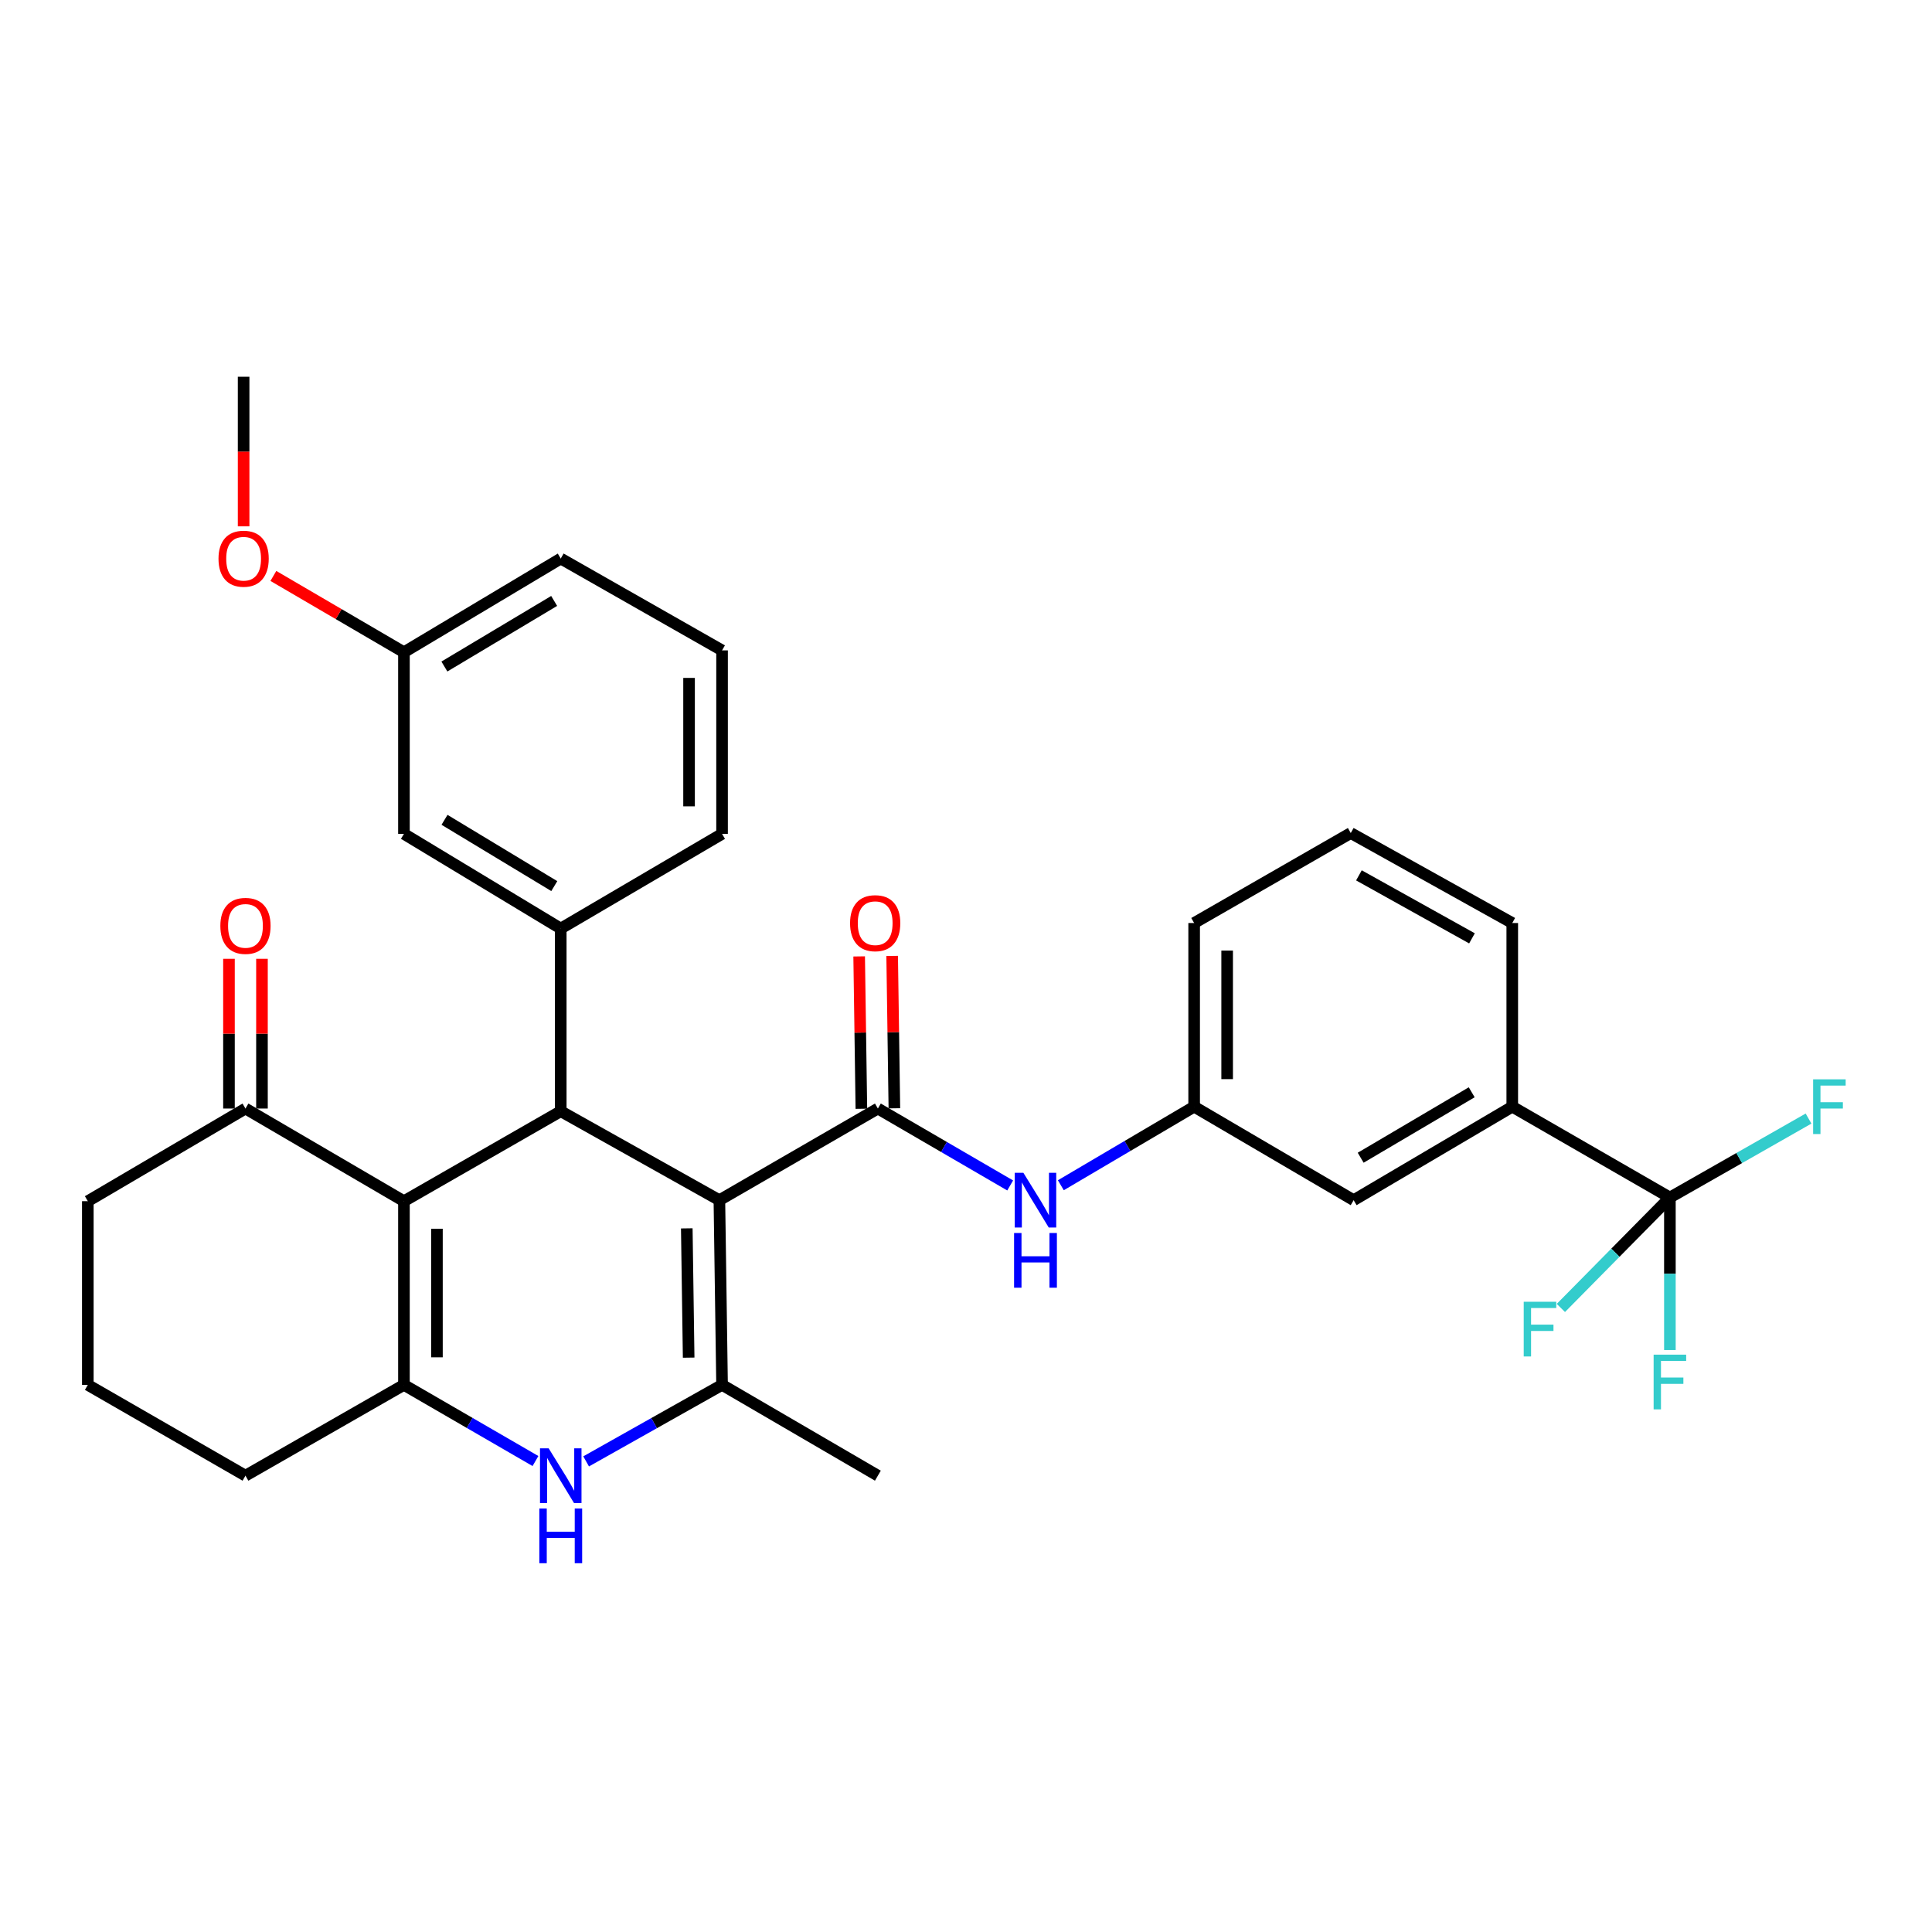<?xml version='1.0' encoding='iso-8859-1'?>
<svg version='1.1' baseProfile='full'
              xmlns='http://www.w3.org/2000/svg'
                      xmlns:rdkit='http://www.rdkit.org/xml'
                      xmlns:xlink='http://www.w3.org/1999/xlink'
                  xml:space='preserve'
width='1000px' height='1000px' viewBox='0 0 1000 1000'>
<!-- END OF HEADER -->
<rect style='opacity:1.0;fill:#FFFFFF;stroke:none' width='1000' height='1000' x='0' y='0'> </rect>
<path class='bond-0' d='M 372.352,621.211 L 290.241,575.163' style='fill:none;fill-rule:evenodd;stroke:#000000;stroke-width:6px;stroke-linecap:butt;stroke-linejoin:miter;stroke-opacity:1' />
<path class='bond-2' d='M 372.352,621.211 L 373.737,716.808' style='fill:none;fill-rule:evenodd;stroke:#000000;stroke-width:6px;stroke-linecap:butt;stroke-linejoin:miter;stroke-opacity:1' />
<path class='bond-2' d='M 355.479,635.798 L 356.448,702.716' style='fill:none;fill-rule:evenodd;stroke:#000000;stroke-width:6px;stroke-linecap:butt;stroke-linejoin:miter;stroke-opacity:1' />
<path class='bond-3' d='M 372.352,621.211 L 454.387,573.778' style='fill:none;fill-rule:evenodd;stroke:#000000;stroke-width:6px;stroke-linecap:butt;stroke-linejoin:miter;stroke-opacity:1' />
<path class='bond-1' d='M 290.241,575.163 L 209.079,621.733' style='fill:none;fill-rule:evenodd;stroke:#000000;stroke-width:6px;stroke-linecap:butt;stroke-linejoin:miter;stroke-opacity:1' />
<path class='bond-7' d='M 290.241,575.163 L 290.241,480.62' style='fill:none;fill-rule:evenodd;stroke:#000000;stroke-width:6px;stroke-linecap:butt;stroke-linejoin:miter;stroke-opacity:1' />
<path class='bond-9' d='M 209.079,621.733 L 127.053,573.778' style='fill:none;fill-rule:evenodd;stroke:#000000;stroke-width:6px;stroke-linecap:butt;stroke-linejoin:miter;stroke-opacity:1' />
<path class='bond-32' d='M 209.079,621.733 L 209.079,716.808' style='fill:none;fill-rule:evenodd;stroke:#000000;stroke-width:6px;stroke-linecap:butt;stroke-linejoin:miter;stroke-opacity:1' />
<path class='bond-32' d='M 226.161,635.994 L 226.161,702.546' style='fill:none;fill-rule:evenodd;stroke:#000000;stroke-width:6px;stroke-linecap:butt;stroke-linejoin:miter;stroke-opacity:1' />
<path class='bond-5' d='M 373.737,716.808 L 338.557,736.609' style='fill:none;fill-rule:evenodd;stroke:#000000;stroke-width:6px;stroke-linecap:butt;stroke-linejoin:miter;stroke-opacity:1' />
<path class='bond-5' d='M 338.557,736.609 L 303.376,756.411' style='fill:none;fill-rule:evenodd;stroke:#0000FF;stroke-width:6px;stroke-linecap:butt;stroke-linejoin:miter;stroke-opacity:1' />
<path class='bond-21' d='M 373.737,716.808 L 454.387,763.804' style='fill:none;fill-rule:evenodd;stroke:#000000;stroke-width:6px;stroke-linecap:butt;stroke-linejoin:miter;stroke-opacity:1' />
<path class='bond-8' d='M 454.387,573.778 L 488.627,593.686' style='fill:none;fill-rule:evenodd;stroke:#000000;stroke-width:6px;stroke-linecap:butt;stroke-linejoin:miter;stroke-opacity:1' />
<path class='bond-8' d='M 488.627,593.686 L 522.867,613.594' style='fill:none;fill-rule:evenodd;stroke:#0000FF;stroke-width:6px;stroke-linecap:butt;stroke-linejoin:miter;stroke-opacity:1' />
<path class='bond-11' d='M 462.927,573.654 L 462.354,534.222' style='fill:none;fill-rule:evenodd;stroke:#000000;stroke-width:6px;stroke-linecap:butt;stroke-linejoin:miter;stroke-opacity:1' />
<path class='bond-11' d='M 462.354,534.222 L 461.781,494.791' style='fill:none;fill-rule:evenodd;stroke:#FF0000;stroke-width:6px;stroke-linecap:butt;stroke-linejoin:miter;stroke-opacity:1' />
<path class='bond-11' d='M 445.846,573.902 L 445.273,534.47' style='fill:none;fill-rule:evenodd;stroke:#000000;stroke-width:6px;stroke-linecap:butt;stroke-linejoin:miter;stroke-opacity:1' />
<path class='bond-11' d='M 445.273,534.47 L 444.7,495.039' style='fill:none;fill-rule:evenodd;stroke:#FF0000;stroke-width:6px;stroke-linecap:butt;stroke-linejoin:miter;stroke-opacity:1' />
<path class='bond-4' d='M 209.079,716.808 L 243.117,736.518' style='fill:none;fill-rule:evenodd;stroke:#000000;stroke-width:6px;stroke-linecap:butt;stroke-linejoin:miter;stroke-opacity:1' />
<path class='bond-4' d='M 243.117,736.518 L 277.156,756.228' style='fill:none;fill-rule:evenodd;stroke:#0000FF;stroke-width:6px;stroke-linecap:butt;stroke-linejoin:miter;stroke-opacity:1' />
<path class='bond-19' d='M 209.079,716.808 L 127.053,763.804' style='fill:none;fill-rule:evenodd;stroke:#000000;stroke-width:6px;stroke-linecap:butt;stroke-linejoin:miter;stroke-opacity:1' />
<path class='bond-6' d='M 864.334,619.835 L 782.745,572.819' style='fill:none;fill-rule:evenodd;stroke:#000000;stroke-width:6px;stroke-linecap:butt;stroke-linejoin:miter;stroke-opacity:1' />
<path class='bond-16' d='M 864.334,619.835 L 864.334,659.307' style='fill:none;fill-rule:evenodd;stroke:#000000;stroke-width:6px;stroke-linecap:butt;stroke-linejoin:miter;stroke-opacity:1' />
<path class='bond-16' d='M 864.334,659.307 L 864.334,698.78' style='fill:none;fill-rule:evenodd;stroke:#33CCCC;stroke-width:6px;stroke-linecap:butt;stroke-linejoin:miter;stroke-opacity:1' />
<path class='bond-17' d='M 864.334,619.835 L 900.215,599.401' style='fill:none;fill-rule:evenodd;stroke:#000000;stroke-width:6px;stroke-linecap:butt;stroke-linejoin:miter;stroke-opacity:1' />
<path class='bond-17' d='M 900.215,599.401 L 936.096,578.967' style='fill:none;fill-rule:evenodd;stroke:#33CCCC;stroke-width:6px;stroke-linecap:butt;stroke-linejoin:miter;stroke-opacity:1' />
<path class='bond-18' d='M 864.334,619.835 L 836.121,648.414' style='fill:none;fill-rule:evenodd;stroke:#000000;stroke-width:6px;stroke-linecap:butt;stroke-linejoin:miter;stroke-opacity:1' />
<path class='bond-18' d='M 836.121,648.414 L 807.908,676.994' style='fill:none;fill-rule:evenodd;stroke:#33CCCC;stroke-width:6px;stroke-linecap:butt;stroke-linejoin:miter;stroke-opacity:1' />
<path class='bond-12' d='M 290.241,480.62 L 209.079,431.611' style='fill:none;fill-rule:evenodd;stroke:#000000;stroke-width:6px;stroke-linecap:butt;stroke-linejoin:miter;stroke-opacity:1' />
<path class='bond-12' d='M 286.897,458.645 L 230.083,424.339' style='fill:none;fill-rule:evenodd;stroke:#000000;stroke-width:6px;stroke-linecap:butt;stroke-linejoin:miter;stroke-opacity:1' />
<path class='bond-22' d='M 290.241,480.62 L 373.737,431.611' style='fill:none;fill-rule:evenodd;stroke:#000000;stroke-width:6px;stroke-linecap:butt;stroke-linejoin:miter;stroke-opacity:1' />
<path class='bond-13' d='M 549.089,613.478 L 583.588,593.148' style='fill:none;fill-rule:evenodd;stroke:#0000FF;stroke-width:6px;stroke-linecap:butt;stroke-linejoin:miter;stroke-opacity:1' />
<path class='bond-13' d='M 583.588,593.148 L 618.087,572.819' style='fill:none;fill-rule:evenodd;stroke:#000000;stroke-width:6px;stroke-linecap:butt;stroke-linejoin:miter;stroke-opacity:1' />
<path class='bond-15' d='M 135.594,573.778 L 135.594,535.026' style='fill:none;fill-rule:evenodd;stroke:#000000;stroke-width:6px;stroke-linecap:butt;stroke-linejoin:miter;stroke-opacity:1' />
<path class='bond-15' d='M 135.594,535.026 L 135.594,496.275' style='fill:none;fill-rule:evenodd;stroke:#FF0000;stroke-width:6px;stroke-linecap:butt;stroke-linejoin:miter;stroke-opacity:1' />
<path class='bond-15' d='M 118.512,573.778 L 118.512,535.026' style='fill:none;fill-rule:evenodd;stroke:#000000;stroke-width:6px;stroke-linecap:butt;stroke-linejoin:miter;stroke-opacity:1' />
<path class='bond-15' d='M 118.512,535.026 L 118.512,496.275' style='fill:none;fill-rule:evenodd;stroke:#FF0000;stroke-width:6px;stroke-linecap:butt;stroke-linejoin:miter;stroke-opacity:1' />
<path class='bond-24' d='M 127.053,573.778 L 45.455,621.733' style='fill:none;fill-rule:evenodd;stroke:#000000;stroke-width:6px;stroke-linecap:butt;stroke-linejoin:miter;stroke-opacity:1' />
<path class='bond-10' d='M 782.745,572.819 L 700.644,621.211' style='fill:none;fill-rule:evenodd;stroke:#000000;stroke-width:6px;stroke-linecap:butt;stroke-linejoin:miter;stroke-opacity:1' />
<path class='bond-10' d='M 761.756,565.361 L 704.285,599.235' style='fill:none;fill-rule:evenodd;stroke:#000000;stroke-width:6px;stroke-linecap:butt;stroke-linejoin:miter;stroke-opacity:1' />
<path class='bond-35' d='M 782.745,572.819 L 782.745,477.754' style='fill:none;fill-rule:evenodd;stroke:#000000;stroke-width:6px;stroke-linecap:butt;stroke-linejoin:miter;stroke-opacity:1' />
<path class='bond-20' d='M 209.079,431.611 L 209.079,337.599' style='fill:none;fill-rule:evenodd;stroke:#000000;stroke-width:6px;stroke-linecap:butt;stroke-linejoin:miter;stroke-opacity:1' />
<path class='bond-14' d='M 618.087,572.819 L 700.644,621.211' style='fill:none;fill-rule:evenodd;stroke:#000000;stroke-width:6px;stroke-linecap:butt;stroke-linejoin:miter;stroke-opacity:1' />
<path class='bond-29' d='M 618.087,572.819 L 618.087,477.754' style='fill:none;fill-rule:evenodd;stroke:#000000;stroke-width:6px;stroke-linecap:butt;stroke-linejoin:miter;stroke-opacity:1' />
<path class='bond-29' d='M 635.17,558.559 L 635.17,492.014' style='fill:none;fill-rule:evenodd;stroke:#000000;stroke-width:6px;stroke-linecap:butt;stroke-linejoin:miter;stroke-opacity:1' />
<path class='bond-26' d='M 127.053,763.804 L 45.455,716.808' style='fill:none;fill-rule:evenodd;stroke:#000000;stroke-width:6px;stroke-linecap:butt;stroke-linejoin:miter;stroke-opacity:1' />
<path class='bond-23' d='M 209.079,337.599 L 175.288,317.852' style='fill:none;fill-rule:evenodd;stroke:#000000;stroke-width:6px;stroke-linecap:butt;stroke-linejoin:miter;stroke-opacity:1' />
<path class='bond-23' d='M 175.288,317.852 L 141.497,298.105' style='fill:none;fill-rule:evenodd;stroke:#FF0000;stroke-width:6px;stroke-linecap:butt;stroke-linejoin:miter;stroke-opacity:1' />
<path class='bond-34' d='M 209.079,337.599 L 290.241,289.103' style='fill:none;fill-rule:evenodd;stroke:#000000;stroke-width:6px;stroke-linecap:butt;stroke-linejoin:miter;stroke-opacity:1' />
<path class='bond-34' d='M 230.015,344.989 L 286.829,311.042' style='fill:none;fill-rule:evenodd;stroke:#000000;stroke-width:6px;stroke-linecap:butt;stroke-linejoin:miter;stroke-opacity:1' />
<path class='bond-27' d='M 373.737,431.611 L 373.737,336.641' style='fill:none;fill-rule:evenodd;stroke:#000000;stroke-width:6px;stroke-linecap:butt;stroke-linejoin:miter;stroke-opacity:1' />
<path class='bond-27' d='M 356.655,417.366 L 356.655,350.886' style='fill:none;fill-rule:evenodd;stroke:#000000;stroke-width:6px;stroke-linecap:butt;stroke-linejoin:miter;stroke-opacity:1' />
<path class='bond-31' d='M 126.095,272.431 L 126.095,233.719' style='fill:none;fill-rule:evenodd;stroke:#FF0000;stroke-width:6px;stroke-linecap:butt;stroke-linejoin:miter;stroke-opacity:1' />
<path class='bond-31' d='M 126.095,233.719 L 126.095,195.006' style='fill:none;fill-rule:evenodd;stroke:#000000;stroke-width:6px;stroke-linecap:butt;stroke-linejoin:miter;stroke-opacity:1' />
<path class='bond-33' d='M 45.455,621.733 L 45.455,716.808' style='fill:none;fill-rule:evenodd;stroke:#000000;stroke-width:6px;stroke-linecap:butt;stroke-linejoin:miter;stroke-opacity:1' />
<path class='bond-25' d='M 782.745,477.754 L 699.154,431.175' style='fill:none;fill-rule:evenodd;stroke:#000000;stroke-width:6px;stroke-linecap:butt;stroke-linejoin:miter;stroke-opacity:1' />
<path class='bond-25' d='M 761.892,485.689 L 703.377,453.084' style='fill:none;fill-rule:evenodd;stroke:#000000;stroke-width:6px;stroke-linecap:butt;stroke-linejoin:miter;stroke-opacity:1' />
<path class='bond-30' d='M 373.737,336.641 L 290.241,289.103' style='fill:none;fill-rule:evenodd;stroke:#000000;stroke-width:6px;stroke-linecap:butt;stroke-linejoin:miter;stroke-opacity:1' />
<path class='bond-28' d='M 699.154,431.175 L 618.087,477.754' style='fill:none;fill-rule:evenodd;stroke:#000000;stroke-width:6px;stroke-linecap:butt;stroke-linejoin:miter;stroke-opacity:1' />
<path  class='atom-6' d='M 283.981 749.644
L 293.261 764.644
Q 294.181 766.124, 295.661 768.804
Q 297.141 771.484, 297.221 771.644
L 297.221 749.644
L 300.981 749.644
L 300.981 777.964
L 297.101 777.964
L 287.141 761.564
Q 285.981 759.644, 284.741 757.444
Q 283.541 755.244, 283.181 754.564
L 283.181 777.964
L 279.501 777.964
L 279.501 749.644
L 283.981 749.644
' fill='#0000FF'/>
<path  class='atom-6' d='M 279.161 780.796
L 283.001 780.796
L 283.001 792.836
L 297.481 792.836
L 297.481 780.796
L 301.321 780.796
L 301.321 809.116
L 297.481 809.116
L 297.481 796.036
L 283.001 796.036
L 283.001 809.116
L 279.161 809.116
L 279.161 780.796
' fill='#0000FF'/>
<path  class='atom-9' d='M 529.706 607.051
L 538.986 622.051
Q 539.906 623.531, 541.386 626.211
Q 542.866 628.891, 542.946 629.051
L 542.946 607.051
L 546.706 607.051
L 546.706 635.371
L 542.826 635.371
L 532.866 618.971
Q 531.706 617.051, 530.466 614.851
Q 529.266 612.651, 528.906 611.971
L 528.906 635.371
L 525.226 635.371
L 525.226 607.051
L 529.706 607.051
' fill='#0000FF'/>
<path  class='atom-9' d='M 524.886 638.203
L 528.726 638.203
L 528.726 650.243
L 543.206 650.243
L 543.206 638.203
L 547.046 638.203
L 547.046 666.523
L 543.206 666.523
L 543.206 653.443
L 528.726 653.443
L 528.726 666.523
L 524.886 666.523
L 524.886 638.203
' fill='#0000FF'/>
<path  class='atom-12' d='M 439.992 477.834
Q 439.992 471.034, 443.352 467.234
Q 446.712 463.434, 452.992 463.434
Q 459.272 463.434, 462.632 467.234
Q 465.992 471.034, 465.992 477.834
Q 465.992 484.714, 462.592 488.634
Q 459.192 492.514, 452.992 492.514
Q 446.752 492.514, 443.352 488.634
Q 439.992 484.754, 439.992 477.834
M 452.992 489.314
Q 457.312 489.314, 459.632 486.434
Q 461.992 483.514, 461.992 477.834
Q 461.992 472.274, 459.632 469.474
Q 457.312 466.634, 452.992 466.634
Q 448.672 466.634, 446.312 469.434
Q 443.992 472.234, 443.992 477.834
Q 443.992 483.554, 446.312 486.434
Q 448.672 489.314, 452.992 489.314
' fill='#FF0000'/>
<path  class='atom-16' d='M 114.053 479.229
Q 114.053 472.429, 117.413 468.629
Q 120.773 464.829, 127.053 464.829
Q 133.333 464.829, 136.693 468.629
Q 140.053 472.429, 140.053 479.229
Q 140.053 486.109, 136.653 490.029
Q 133.253 493.909, 127.053 493.909
Q 120.813 493.909, 117.413 490.029
Q 114.053 486.149, 114.053 479.229
M 127.053 490.709
Q 131.373 490.709, 133.693 487.829
Q 136.053 484.909, 136.053 479.229
Q 136.053 473.669, 133.693 470.869
Q 131.373 468.029, 127.053 468.029
Q 122.733 468.029, 120.373 470.829
Q 118.053 473.629, 118.053 479.229
Q 118.053 484.949, 120.373 487.829
Q 122.733 490.709, 127.053 490.709
' fill='#FF0000'/>
<path  class='atom-17' d='M 855.914 701.167
L 872.754 701.167
L 872.754 704.407
L 859.714 704.407
L 859.714 713.007
L 871.314 713.007
L 871.314 716.287
L 859.714 716.287
L 859.714 729.487
L 855.914 729.487
L 855.914 701.167
' fill='#33CCCC'/>
<path  class='atom-18' d='M 938.471 558.659
L 955.311 558.659
L 955.311 561.899
L 942.271 561.899
L 942.271 570.499
L 953.871 570.499
L 953.871 573.779
L 942.271 573.779
L 942.271 586.979
L 938.471 586.979
L 938.471 558.659
' fill='#33CCCC'/>
<path  class='atom-19' d='M 788.675 673.787
L 805.515 673.787
L 805.515 677.027
L 792.475 677.027
L 792.475 685.627
L 804.075 685.627
L 804.075 688.907
L 792.475 688.907
L 792.475 702.107
L 788.675 702.107
L 788.675 673.787
' fill='#33CCCC'/>
<path  class='atom-24' d='M 113.095 289.183
Q 113.095 282.383, 116.455 278.583
Q 119.815 274.783, 126.095 274.783
Q 132.375 274.783, 135.735 278.583
Q 139.095 282.383, 139.095 289.183
Q 139.095 296.063, 135.695 299.983
Q 132.295 303.863, 126.095 303.863
Q 119.855 303.863, 116.455 299.983
Q 113.095 296.103, 113.095 289.183
M 126.095 300.663
Q 130.415 300.663, 132.735 297.783
Q 135.095 294.863, 135.095 289.183
Q 135.095 283.623, 132.735 280.823
Q 130.415 277.983, 126.095 277.983
Q 121.775 277.983, 119.415 280.783
Q 117.095 283.583, 117.095 289.183
Q 117.095 294.903, 119.415 297.783
Q 121.775 300.663, 126.095 300.663
' fill='#FF0000'/>
</svg>
